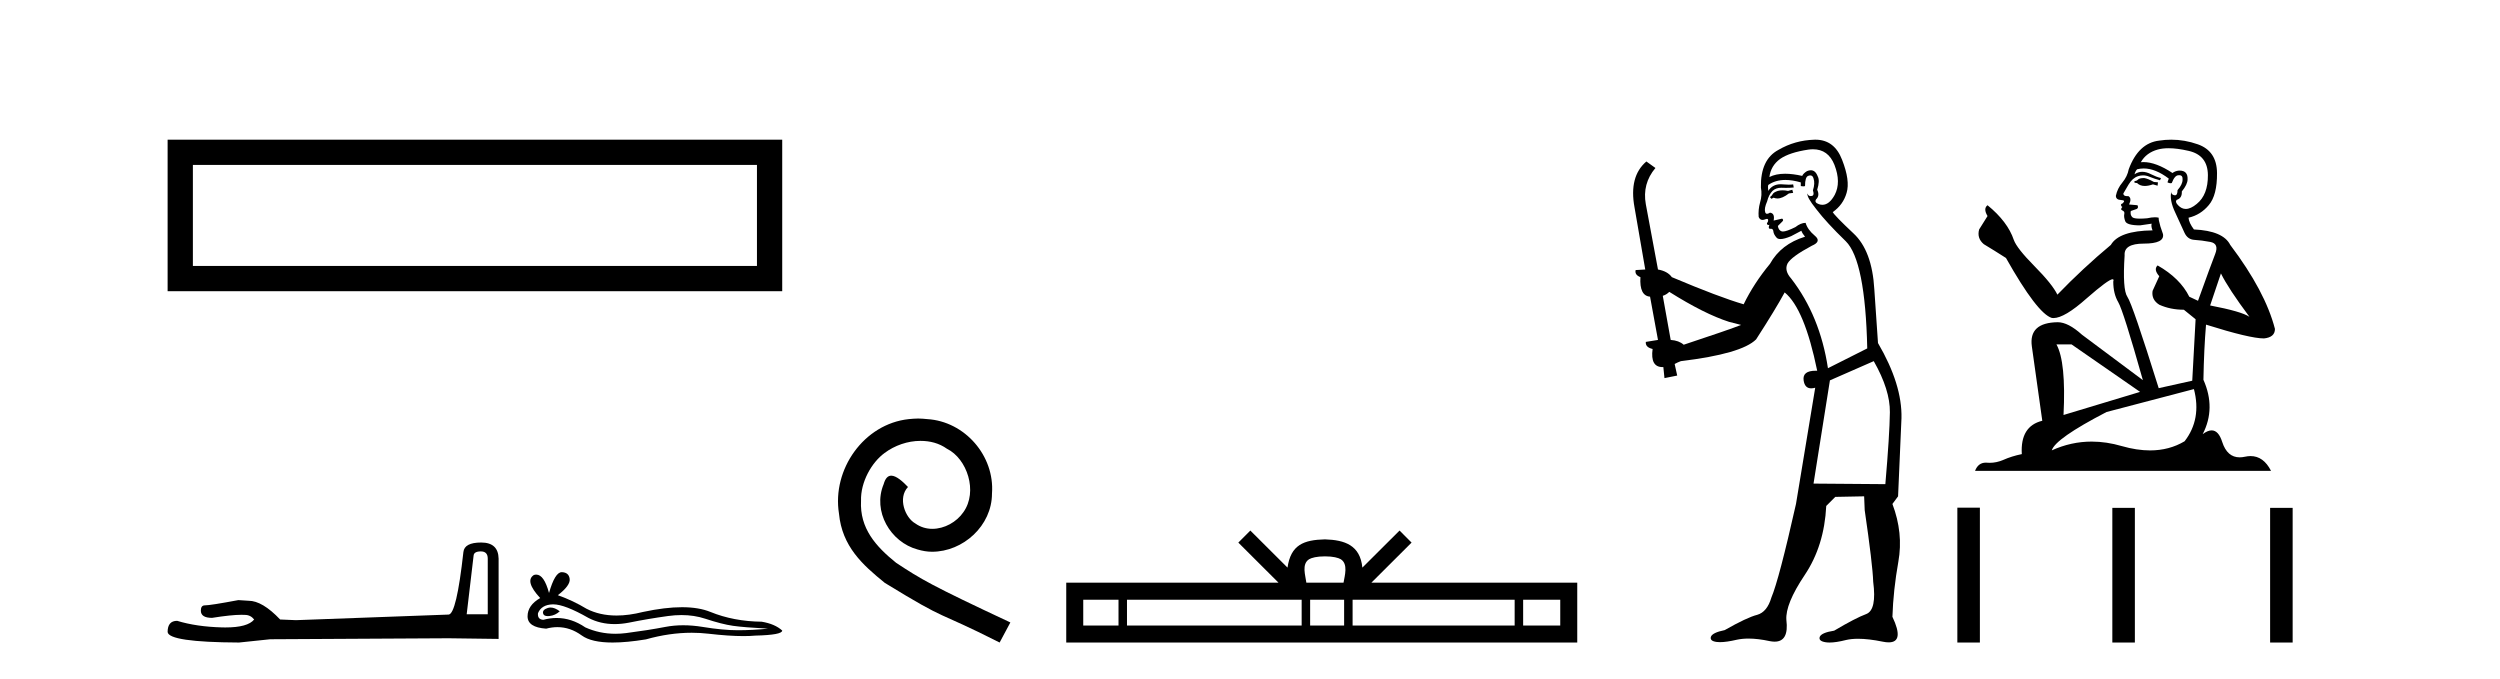 <?xml version='1.0' encoding='UTF-8' standalone='yes'?><svg xmlns='http://www.w3.org/2000/svg' xmlns:xlink='http://www.w3.org/1999/xlink' width='151.0' height='41.0' ><path d='M 10.124 8.437 L 10.124 17.589 L 47.246 17.589 L 47.246 8.437 L 10.124 8.437 M 45.72 9.961 L 45.72 16.063 L 11.65 16.063 L 11.65 9.961 L 45.72 9.961 Z' style='fill:#000000;stroke:none' /><path d='M 29.043 33.305 Q 29.46 33.305 29.46 33.742 L 29.46 37.1 L 28.188 37.1 L 28.605 33.563 Q 28.625 33.305 29.043 33.305 ZM 29.063 32.768 Q 28.049 32.768 27.989 33.344 Q 27.572 37.1 27.095 37.12 L 17.874 37.458 L 16.921 37.418 Q 15.847 36.286 15.013 36.286 Q 14.715 36.266 14.397 36.246 Q 12.708 36.564 12.37 36.564 Q 12.131 36.564 12.131 36.882 Q 12.131 37.319 12.807 37.319 Q 13.967 37.134 14.587 37.134 Q 14.699 37.134 14.794 37.14 Q 15.132 37.14 15.351 37.418 Q 14.963 37.898 13.616 37.898 Q 13.512 37.898 13.403 37.895 Q 11.873 37.855 10.7 37.498 Q 10.124 37.498 10.124 38.173 Q 10.184 38.789 14.436 38.809 L 16.324 38.611 L 27.095 38.551 L 30.116 38.591 L 30.116 33.742 Q 30.096 32.768 29.063 32.768 Z' style='fill:#000000;stroke:none' /><path d='M 33.255 36.695 Q 33.167 36.695 33.085 36.722 Q 32.761 36.827 32.799 37.037 Q 32.831 37.214 33.088 37.214 Q 33.135 37.214 33.189 37.208 Q 33.542 37.17 33.809 36.922 Q 33.511 36.695 33.255 36.695 ZM 33.42 36.503 Q 34.108 36.503 35.543 37.323 Q 36.263 37.695 37.122 37.695 Q 37.536 37.695 37.983 37.609 Q 39.108 37.38 40.346 37.208 Q 40.767 37.15 41.162 37.15 Q 41.928 37.15 42.596 37.37 Q 43.606 37.704 44.273 37.799 Q 44.94 37.894 46.388 37.971 Q 45.454 38.066 44.559 38.066 Q 43.663 38.066 42.443 37.866 Q 41.833 37.766 41.268 37.766 Q 40.704 37.766 40.184 37.866 Q 39.146 38.066 37.821 38.238 Q 37.49 38.28 37.17 38.28 Q 36.21 38.28 35.353 37.894 Q 34.52 37.326 33.623 37.326 Q 33.227 37.326 32.818 37.437 Q 32.456 37.418 32.494 37.037 Q 32.703 36.522 33.39 36.503 Q 33.405 36.503 33.42 36.503 ZM 33.93 34.559 Q 33.518 34.559 33.161 35.817 Q 32.862 34.706 32.391 34.706 Q 32.32 34.706 32.246 34.73 Q 31.674 35.093 32.627 36.122 Q 31.865 36.56 31.865 37.227 Q 31.865 37.894 32.989 37.971 Q 33.337 37.879 33.669 37.879 Q 34.445 37.879 35.134 38.38 Q 35.722 38.809 37.001 38.809 Q 37.853 38.809 39.012 38.619 Q 40.436 38.218 41.779 38.218 Q 42.288 38.218 42.786 38.276 Q 44.031 38.42 44.906 38.42 Q 45.304 38.42 45.626 38.39 Q 47.246 38.352 47.246 38.085 Q 46.808 37.685 46.007 37.551 Q 44.311 37.532 42.91 36.961 Q 42.21 36.675 41.192 36.675 Q 40.175 36.675 38.841 36.961 Q 37.98 37.178 37.239 37.178 Q 36.222 37.178 35.429 36.77 Q 34.609 36.274 33.694 35.95 Q 34.457 35.359 34.409 34.969 Q 34.362 34.578 33.942 34.559 Q 33.936 34.559 33.93 34.559 Z' style='fill:#000000;stroke:none' /><path d='M 55.457 25.279 C 55.269 25.279 55.081 25.297 54.893 25.314 C 52.177 25.604 50.247 28.354 50.674 31.019 C 50.862 33.001 52.092 34.111 53.441 35.205 C 57.456 37.665 56.328 36.759 60.377 38.809 L 61.026 37.596 C 56.209 35.341 55.628 34.983 54.124 33.992 C 52.895 33.001 51.921 31.908 52.006 30.251 C 51.972 29.106 52.655 27.927 53.424 27.364 C 54.039 26.902 54.825 26.629 55.594 26.629 C 56.174 26.629 56.721 26.766 57.199 27.107 C 58.412 27.705 59.079 29.687 58.19 30.934 C 57.78 31.532 57.046 31.942 56.311 31.942 C 55.952 31.942 55.594 31.839 55.286 31.617 C 54.671 31.276 54.21 30.08 54.842 29.414 C 54.552 29.106 54.142 28.73 53.834 28.73 C 53.629 28.73 53.475 28.884 53.373 29.243 C 52.69 30.883 53.783 32.745 55.423 33.189 C 55.713 33.274 56.004 33.326 56.294 33.326 C 58.173 33.326 59.916 31.754 59.916 29.807 C 60.087 27.534 58.276 25.45 56.004 25.314 C 55.833 25.297 55.645 25.279 55.457 25.279 Z' style='fill:#000000;stroke:none' /><path d='M 80.027 33.604 C 80.527 33.604 80.828 33.689 80.984 33.778 C 81.438 34.068 81.222 34.761 81.149 35.195 L 78.904 35.195 C 78.85 34.752 78.605 34.076 79.069 33.778 C 79.225 33.689 79.526 33.604 80.027 33.604 ZM 67.558 36.222 L 67.558 37.782 L 65.428 37.782 L 65.428 36.222 ZM 78.62 36.222 L 78.62 37.782 L 68.07 37.782 L 68.07 36.222 ZM 81.185 36.222 L 81.185 37.782 L 79.132 37.782 L 79.132 36.222 ZM 91.485 36.222 L 91.485 37.782 L 81.697 37.782 L 81.697 36.222 ZM 94.239 36.222 L 94.239 37.782 L 91.998 37.782 L 91.998 36.222 ZM 75.52 32.045 L 74.795 32.773 L 77.223 35.195 L 64.401 35.195 L 64.401 38.809 L 95.266 38.809 L 95.266 35.195 L 82.83 35.195 L 85.259 32.773 L 84.533 32.045 L 82.287 34.284 C 82.153 32.927 81.223 32.615 80.027 32.577 C 78.749 32.611 77.964 32.9 77.766 34.284 L 75.52 32.045 Z' style='fill:#000000;stroke:none' /><path d='M 108.255 11.461 L 107.999 11.53 Q 107.82 11.495 107.666 11.495 Q 107.512 11.495 107.384 11.53 Q 107.128 11.615 107.077 11.717 Q 107.026 11.82 106.906 11.905 L 106.991 12.008 L 107.128 11.94 Q 107.235 11.988 107.357 11.988 Q 107.66 11.988 108.05 11.683 L 108.307 11.649 L 108.255 11.461 ZM 109.504 9.016 Q 110.427 9.016 110.801 9.958 Q 111.211 11.017 110.818 11.769 Q 110.49 12.37 110.074 12.37 Q 109.97 12.37 109.861 12.332 Q 109.571 12.23 109.69 12.042 Q 109.929 11.82 109.759 11.461 Q 109.929 10.915 109.793 10.658 Q 109.655 10.283 109.372 10.283 Q 109.267 10.283 109.144 10.334 Q 108.922 10.47 108.853 10.624 Q 108.28 10.494 107.823 10.494 Q 107.259 10.494 106.872 10.693 Q 106.957 10.009 107.521 9.599 Q 108.085 9.206 109.229 9.036 Q 109.372 9.016 109.504 9.016 ZM 100.825 17.628 Q 102.943 18.96 104.429 19.438 L 105.164 19.626 Q 104.429 19.917 101.696 20.822 Q 101.406 20.566 100.91 20.532 L 100.432 17.867 Q 100.654 17.799 100.825 17.628 ZM 109.343 10.595 Q 109.488 10.595 109.537 10.778 Q 109.639 11.068 109.502 11.495 Q 109.605 11.82 109.417 11.837 Q 109.385 11.842 109.358 11.842 Q 109.207 11.842 109.178 11.683 L 109.178 11.683 Q 109.092 11.871 109.707 12.64 Q 110.305 13.426 111.484 14.57 Q 112.663 15.732 112.782 21.044 L 110.408 22.24 Q 109.929 19.08 108.187 16.825 Q 107.76 16.347 107.965 15.92 Q 108.187 15.51 109.434 14.843 Q 110.049 14.587 109.605 14.228 Q 109.178 13.87 109.058 13.46 Q 108.768 13.46 108.443 13.716 Q 107.907 13.984 107.686 13.984 Q 107.639 13.984 107.606 13.972 Q 107.418 13.904 107.384 13.648 L 107.641 13.391 Q 107.76 13.289 107.641 13.204 L 107.128 13.323 Q 107.213 12.879 106.906 12.845 Q 106.798 12.914 106.729 12.914 Q 106.644 12.914 106.616 12.811 Q 106.547 12.589 106.735 12.162 Q 106.838 11.752 107.06 11.53 Q 107.265 11.34 107.586 11.34 Q 107.613 11.34 107.641 11.342 Q 107.76 11.347 107.878 11.347 Q 108.113 11.347 108.341 11.325 L 108.307 11.137 Q 108.179 11.154 108.029 11.154 Q 107.88 11.154 107.709 11.137 Q 107.629 11.128 107.556 11.128 Q 107.056 11.128 106.804 11.53 Q 106.769 11.273 106.804 11.171 Q 107.236 10.869 107.839 10.869 Q 108.261 10.869 108.768 11.017 L 108.768 11.239 Q 108.845 11.256 108.909 11.256 Q 108.973 11.256 109.024 11.239 Q 109.024 10.693 109.212 10.624 Q 109.285 10.595 109.343 10.595 ZM 113.175 21.813 Q 114.166 23.555 114.149 24.905 Q 114.132 26.254 113.875 29.243 L 109.537 29.209 L 110.527 22.974 L 113.175 21.813 ZM 109.651 8.437 Q 109.62 8.437 109.588 8.438 Q 108.409 8.472 107.418 9.053 Q 106.325 9.633 106.359 11.325 Q 106.445 11.786 106.308 12.23 Q 106.189 12.657 106.223 13.101 Q 106.296 13.284 106.456 13.284 Q 106.52 13.284 106.599 13.255 Q 106.678 13.22 106.726 13.22 Q 106.842 13.22 106.769 13.426 Q 106.701 13.46 106.735 13.545 Q 106.758 13.591 106.811 13.591 Q 106.838 13.591 106.872 13.579 L 106.872 13.579 Q 106.776 13.82 106.92 13.82 Q 106.929 13.82 106.94 13.819 Q 106.954 13.817 106.967 13.817 Q 107.095 13.817 107.111 13.972 Q 107.128 14.16 107.316 14.365 Q 107.39 14.439 107.54 14.439 Q 107.772 14.439 108.187 14.263 L 108.802 13.938 Q 108.853 14.092 109.024 14.297 Q 107.572 14.741 106.906 15.937 Q 105.932 17.115 105.317 18.379 Q 103.848 17.952 100.979 16.74 Q 100.722 16.381 100.142 16.278 L 99.407 12.332 Q 99.185 11.102 99.988 10.146 L 99.441 9.753 Q 98.382 10.658 98.724 12.52 L 99.373 16.278 L 98.792 16.312 Q 98.724 16.603 99.082 16.74 Q 99.014 17.867 99.663 17.918 L 100.142 20.532 Q 99.766 20.6 99.407 20.651 Q 99.373 20.976 99.817 21.078 Q 99.668 22.173 100.42 22.173 Q 100.443 22.173 100.466 22.172 L 100.534 22.838 L 101.303 22.684 L 101.149 21.984 Q 101.337 21.881 101.525 21.813 Q 105.198 21.369 106.069 20.498 Q 107.248 18.67 107.794 17.662 Q 108.99 18.636 109.759 22.394 Q 109.711 22.392 109.666 22.392 Q 108.858 22.392 108.939 22.974 Q 109.006 23.456 109.397 23.456 Q 109.505 23.456 109.639 23.419 L 109.639 23.419 L 108.478 30.439 Q 107.453 35 106.991 36.093 Q 106.735 36.964 106.137 37.135 Q 105.522 37.289 104.173 38.058 Q 103.421 38.211 103.336 38.468 Q 103.268 38.724 103.695 38.775 Q 103.782 38.786 103.888 38.786 Q 104.277 38.786 104.907 38.639 Q 105.229 38.57 105.61 38.57 Q 106.182 38.57 106.889 38.724 Q 107.051 38.756 107.188 38.756 Q 108.059 38.756 107.897 37.443 Q 107.828 36.486 109.007 34.727 Q 110.186 32.967 110.305 30.559 L 110.852 30.012 L 112.594 29.978 L 112.628 30.815 Q 113.107 34.095 113.141 35.137 Q 113.363 36.828 112.731 37.084 Q 112.082 37.323 110.784 38.092 Q 110.015 38.211 109.912 38.468 Q 109.827 38.724 110.271 38.792 Q 110.378 38.809 110.508 38.809 Q 110.899 38.809 111.501 38.656 Q 111.816 38.582 112.227 38.582 Q 112.861 38.582 113.722 38.758 Q 113.922 38.799 114.077 38.799 Q 115.038 38.799 114.302 37.255 Q 114.354 35.649 114.661 33.924 Q 114.969 32.199 114.302 30.439 L 114.644 29.978 L 114.849 25.263 Q 114.9 23.231 113.431 20.72 Q 113.363 19.797 113.209 17.474 Q 113.073 15.134 111.945 14.092 Q 110.818 13.033 110.698 12.811 Q 111.33 12.367 111.535 11.649 Q 111.757 10.915 111.262 9.651 Q 110.796 8.437 109.651 8.437 Z' style='fill:#000000;stroke:none' /><path d='M 129.509 10.754 Q 129.228 10.754 129.138 10.844 Q 129.059 10.934 128.924 10.934 L 128.924 11.035 L 129.081 11.057 Q 129.256 11.232 129.545 11.232 Q 129.76 11.232 130.038 11.136 L 130.319 11.215 L 130.341 11.012 L 130.094 10.99 Q 129.734 10.787 129.509 10.754 ZM 130.983 8.953 Q 131.502 8.953 132.187 9.111 Q 133.346 9.37 133.357 10.574 Q 133.368 11.766 132.682 12.318 Q 132.319 12.62 132.021 12.62 Q 131.765 12.62 131.557 12.396 Q 131.354 12.194 131.478 12.07 Q 131.804 11.969 131.782 11.564 Q 132.13 11.136 132.13 10.832 Q 132.152 10.303 131.644 10.303 Q 131.623 10.303 131.602 10.304 Q 131.377 10.326 131.219 10.45 Q 130.224 9.79 129.467 9.79 Q 129.385 9.79 129.306 9.797 L 129.306 9.797 Q 129.633 9.224 130.33 9.032 Q 130.615 8.953 130.983 8.953 ZM 134.144 16.514 Q 134.583 17.414 135.866 19.136 Q 135.382 18.81 133.492 18.45 L 134.144 16.514 ZM 129.479 10.175 Q 130.189 10.175 130.994 10.787 L 130.915 11.012 Q 131.01 11.068 131.099 11.068 Q 131.137 11.068 131.174 11.057 Q 131.354 10.585 131.579 10.585 Q 131.606 10.582 131.63 10.582 Q 131.847 10.582 131.827 10.855 Q 131.827 11.136 131.523 11.485 Q 131.523 11.796 131.371 11.796 Q 131.348 11.796 131.32 11.789 Q 131.118 11.744 131.152 11.564 L 131.152 11.564 Q 131.017 12.07 131.388 12.846 Q 131.748 13.634 131.939 14.05 Q 132.13 14.467 132.547 14.489 Q 132.963 14.512 133.503 14.613 Q 134.043 14.714 133.796 15.344 Q 133.548 15.974 132.76 18.168 L 132.232 17.921 Q 131.68 16.807 130.319 16.031 L 130.319 16.031 Q 130.06 16.278 130.42 16.683 L 130.015 17.572 Q 129.936 18.101 130.42 18.405 Q 131.095 18.708 131.905 18.708 L 132.614 19.282 L 132.412 22.995 L 130.386 23.445 Q 128.8 18.371 128.496 17.932 Q 128.192 17.493 128.327 15.423 Q 128.271 14.714 129.486 14.714 Q 130.746 14.714 130.645 14.14 L 130.488 13.679 Q 130.364 13.251 130.386 13.15 Q 130.287 13.123 130.156 13.123 Q 129.959 13.123 129.689 13.184 Q 129.434 13.206 129.249 13.206 Q 128.879 13.206 128.789 13.116 Q 128.654 12.981 128.699 12.745 L 129.059 12.621 Q 129.183 12.554 129.104 12.396 L 128.597 12.351 Q 128.778 11.969 128.552 11.845 Q 128.519 11.848 128.489 11.848 Q 128.249 11.848 128.249 11.688 Q 128.327 11.541 128.564 11.148 Q 128.8 10.754 129.138 10.641 Q 129.289 10.592 129.439 10.592 Q 129.633 10.592 129.824 10.675 Q 130.161 10.81 130.465 10.889 L 130.521 10.754 Q 130.24 10.686 129.936 10.529 Q 129.644 10.377 129.391 10.377 Q 129.138 10.377 128.924 10.529 Q 128.98 10.326 129.081 10.225 Q 129.276 10.175 129.479 10.175 ZM 125.121 20.801 L 129.261 23.67 L 124.637 25.065 Q 124.795 21.859 124.209 20.801 ZM 132.513 23.501 Q 132.985 25.313 131.95 26.652 Q 131.023 27.205 129.863 27.205 Q 129.066 27.205 128.159 26.944 Q 127.229 26.672 126.339 26.672 Q 125.095 26.672 123.928 27.203 Q 124.131 26.494 127.236 24.885 L 132.513 23.501 ZM 131.144 8.437 Q 130.784 8.437 130.42 8.492 Q 129.16 8.638 128.575 10.225 Q 128.496 10.652 128.192 11.024 Q 127.889 11.384 127.799 11.823 Q 127.799 12.07 128.114 12.081 Q 128.429 12.093 128.192 12.295 Q 128.091 12.318 128.114 12.396 Q 128.125 12.475 128.192 12.498 Q 128.046 12.655 128.192 12.711 Q 128.35 12.779 128.305 12.936 Q 128.271 13.105 128.361 13.353 Q 128.451 13.612 129.261 13.612 L 129.959 13.51 L 129.959 13.51 Q 129.914 13.679 130.015 13.915 Q 127.99 13.938 127.495 14.793 Q 125.796 16.211 124.266 17.797 Q 123.962 17.167 122.882 16.076 Q 121.813 14.995 121.633 14.489 Q 121.262 13.387 120.047 12.396 Q 119.776 12.599 120.047 13.049 L 119.54 13.859 Q 119.394 14.388 119.821 14.748 Q 120.474 15.142 121.16 15.581 Q 123.051 18.933 123.928 19.203 Q 123.977 19.211 124.029 19.211 Q 124.697 19.211 126.032 18.022 Q 127.355 16.866 127.601 16.866 Q 127.688 16.866 127.641 17.009 Q 127.641 17.741 127.945 18.258 Q 128.249 18.776 129.43 22.961 L 125.751 20.216 Q 124.918 19.462 124.288 19.462 Q 122.522 19.485 122.724 20.925 L 123.354 25.414 Q 122.015 25.74 122.117 27.428 Q 121.509 27.552 121.003 27.777 Q 120.594 27.954 120.177 27.954 Q 120.09 27.954 120.001 27.946 Q 119.971 27.944 119.942 27.944 Q 119.483 27.944 119.293 28.441 L 137.171 28.441 Q 136.715 27.547 135.935 27.547 Q 135.772 27.547 135.596 27.586 Q 135.426 27.623 135.274 27.623 Q 134.523 27.623 134.223 26.697 Q 134.001 25.995 133.583 25.995 Q 133.345 25.995 133.042 26.224 Q 133.852 24.66 133.087 22.939 Q 133.12 21.071 133.244 19.608 Q 135.888 20.441 136.743 20.441 Q 137.407 20.374 137.407 19.867 Q 136.822 17.594 134.707 14.793 Q 134.279 13.938 132.513 13.859 Q 132.209 13.454 132.187 13.15 Q 132.918 12.981 133.413 12.385 Q 133.919 11.789 133.908 10.45 Q 133.897 9.122 132.749 8.717 Q 131.955 8.437 131.144 8.437 Z' style='fill:#000000;stroke:none' /><path d='M 118.224 30.663 L 118.224 38.809 L 119.585 38.809 L 119.585 30.663 ZM 127.585 30.675 L 127.585 38.809 L 128.946 38.809 L 128.946 30.675 ZM 137.115 30.675 L 137.115 38.809 L 138.476 38.809 L 138.476 30.675 Z' style='fill:#000000;stroke:none' /></svg>